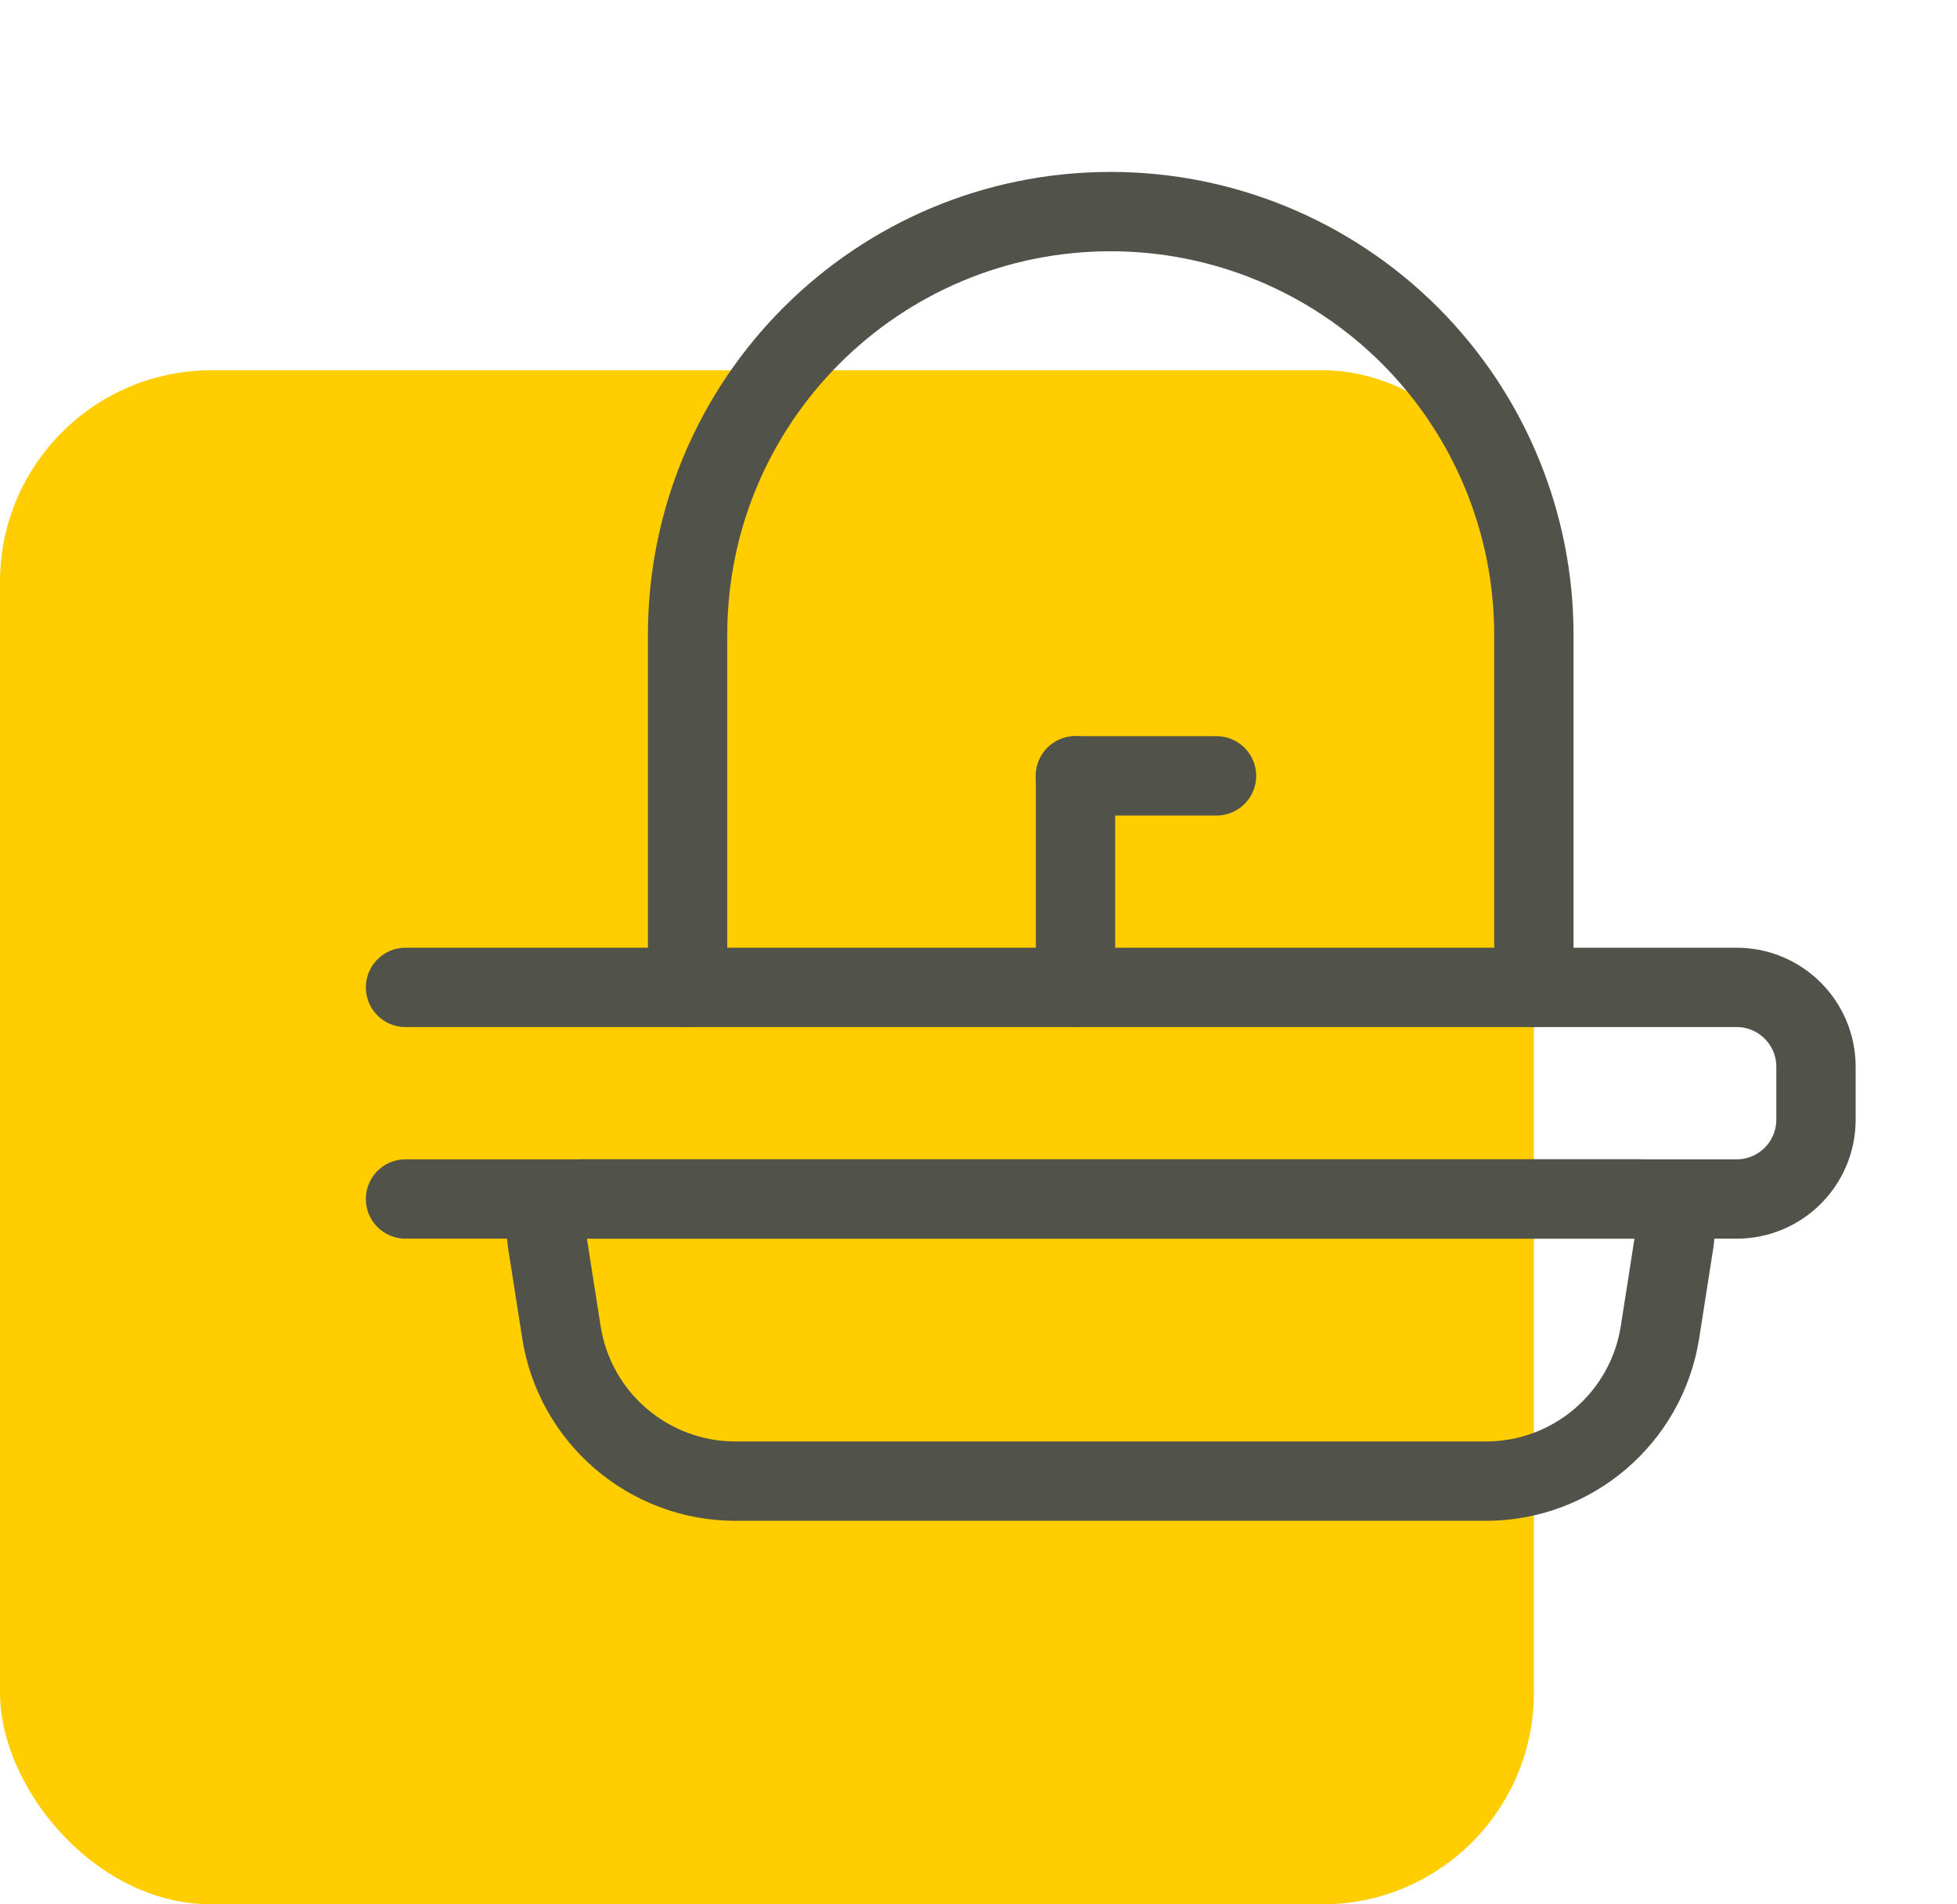 <svg width="37" height="36" viewBox="0 0 37 36" fill="none" xmlns="http://www.w3.org/2000/svg">
<rect y="7" width="29" height="29" rx="4" fill="#FFCD00"/>
<path d="M13 18.667V12C13 7.582 16.582 4 21 4V4C23.122 4 25.157 4.843 26.657 6.343C28.157 7.843 29 9.878 29 12V18.667" stroke="#51534A" stroke-width="1.5" stroke-linecap="round" stroke-linejoin="round"/>
<path d="M20.334 18.666V14.666" stroke="#51534A" stroke-width="1.5" stroke-linecap="round" stroke-linejoin="round"/>
<path d="M23 14.667H20.333" stroke="#51534A" stroke-width="1.5" stroke-linecap="round" stroke-linejoin="round"/>
<path d="M7.667 18.666H32.834C33.662 18.666 34.334 19.338 34.334 20.166V21.166C34.334 21.995 33.662 22.666 32.834 22.666H7.667" stroke="#51534A" stroke-width="1.5" stroke-linecap="round" stroke-linejoin="round"/>
<path fill-rule="evenodd" clip-rule="evenodd" d="M28.092 28H13.907C12.265 28 10.867 26.804 10.614 25.181L10.341 23.436C10.311 23.244 10.367 23.048 10.493 22.9C10.62 22.752 10.805 22.666 11 22.666H30.999C31.194 22.666 31.379 22.752 31.506 22.9C31.633 23.048 31.688 23.244 31.658 23.436L31.385 25.181C31.132 26.804 29.734 28 28.092 28Z" stroke="#51534A" stroke-width="1.5" stroke-linecap="round" stroke-linejoin="round"/>
</svg>
